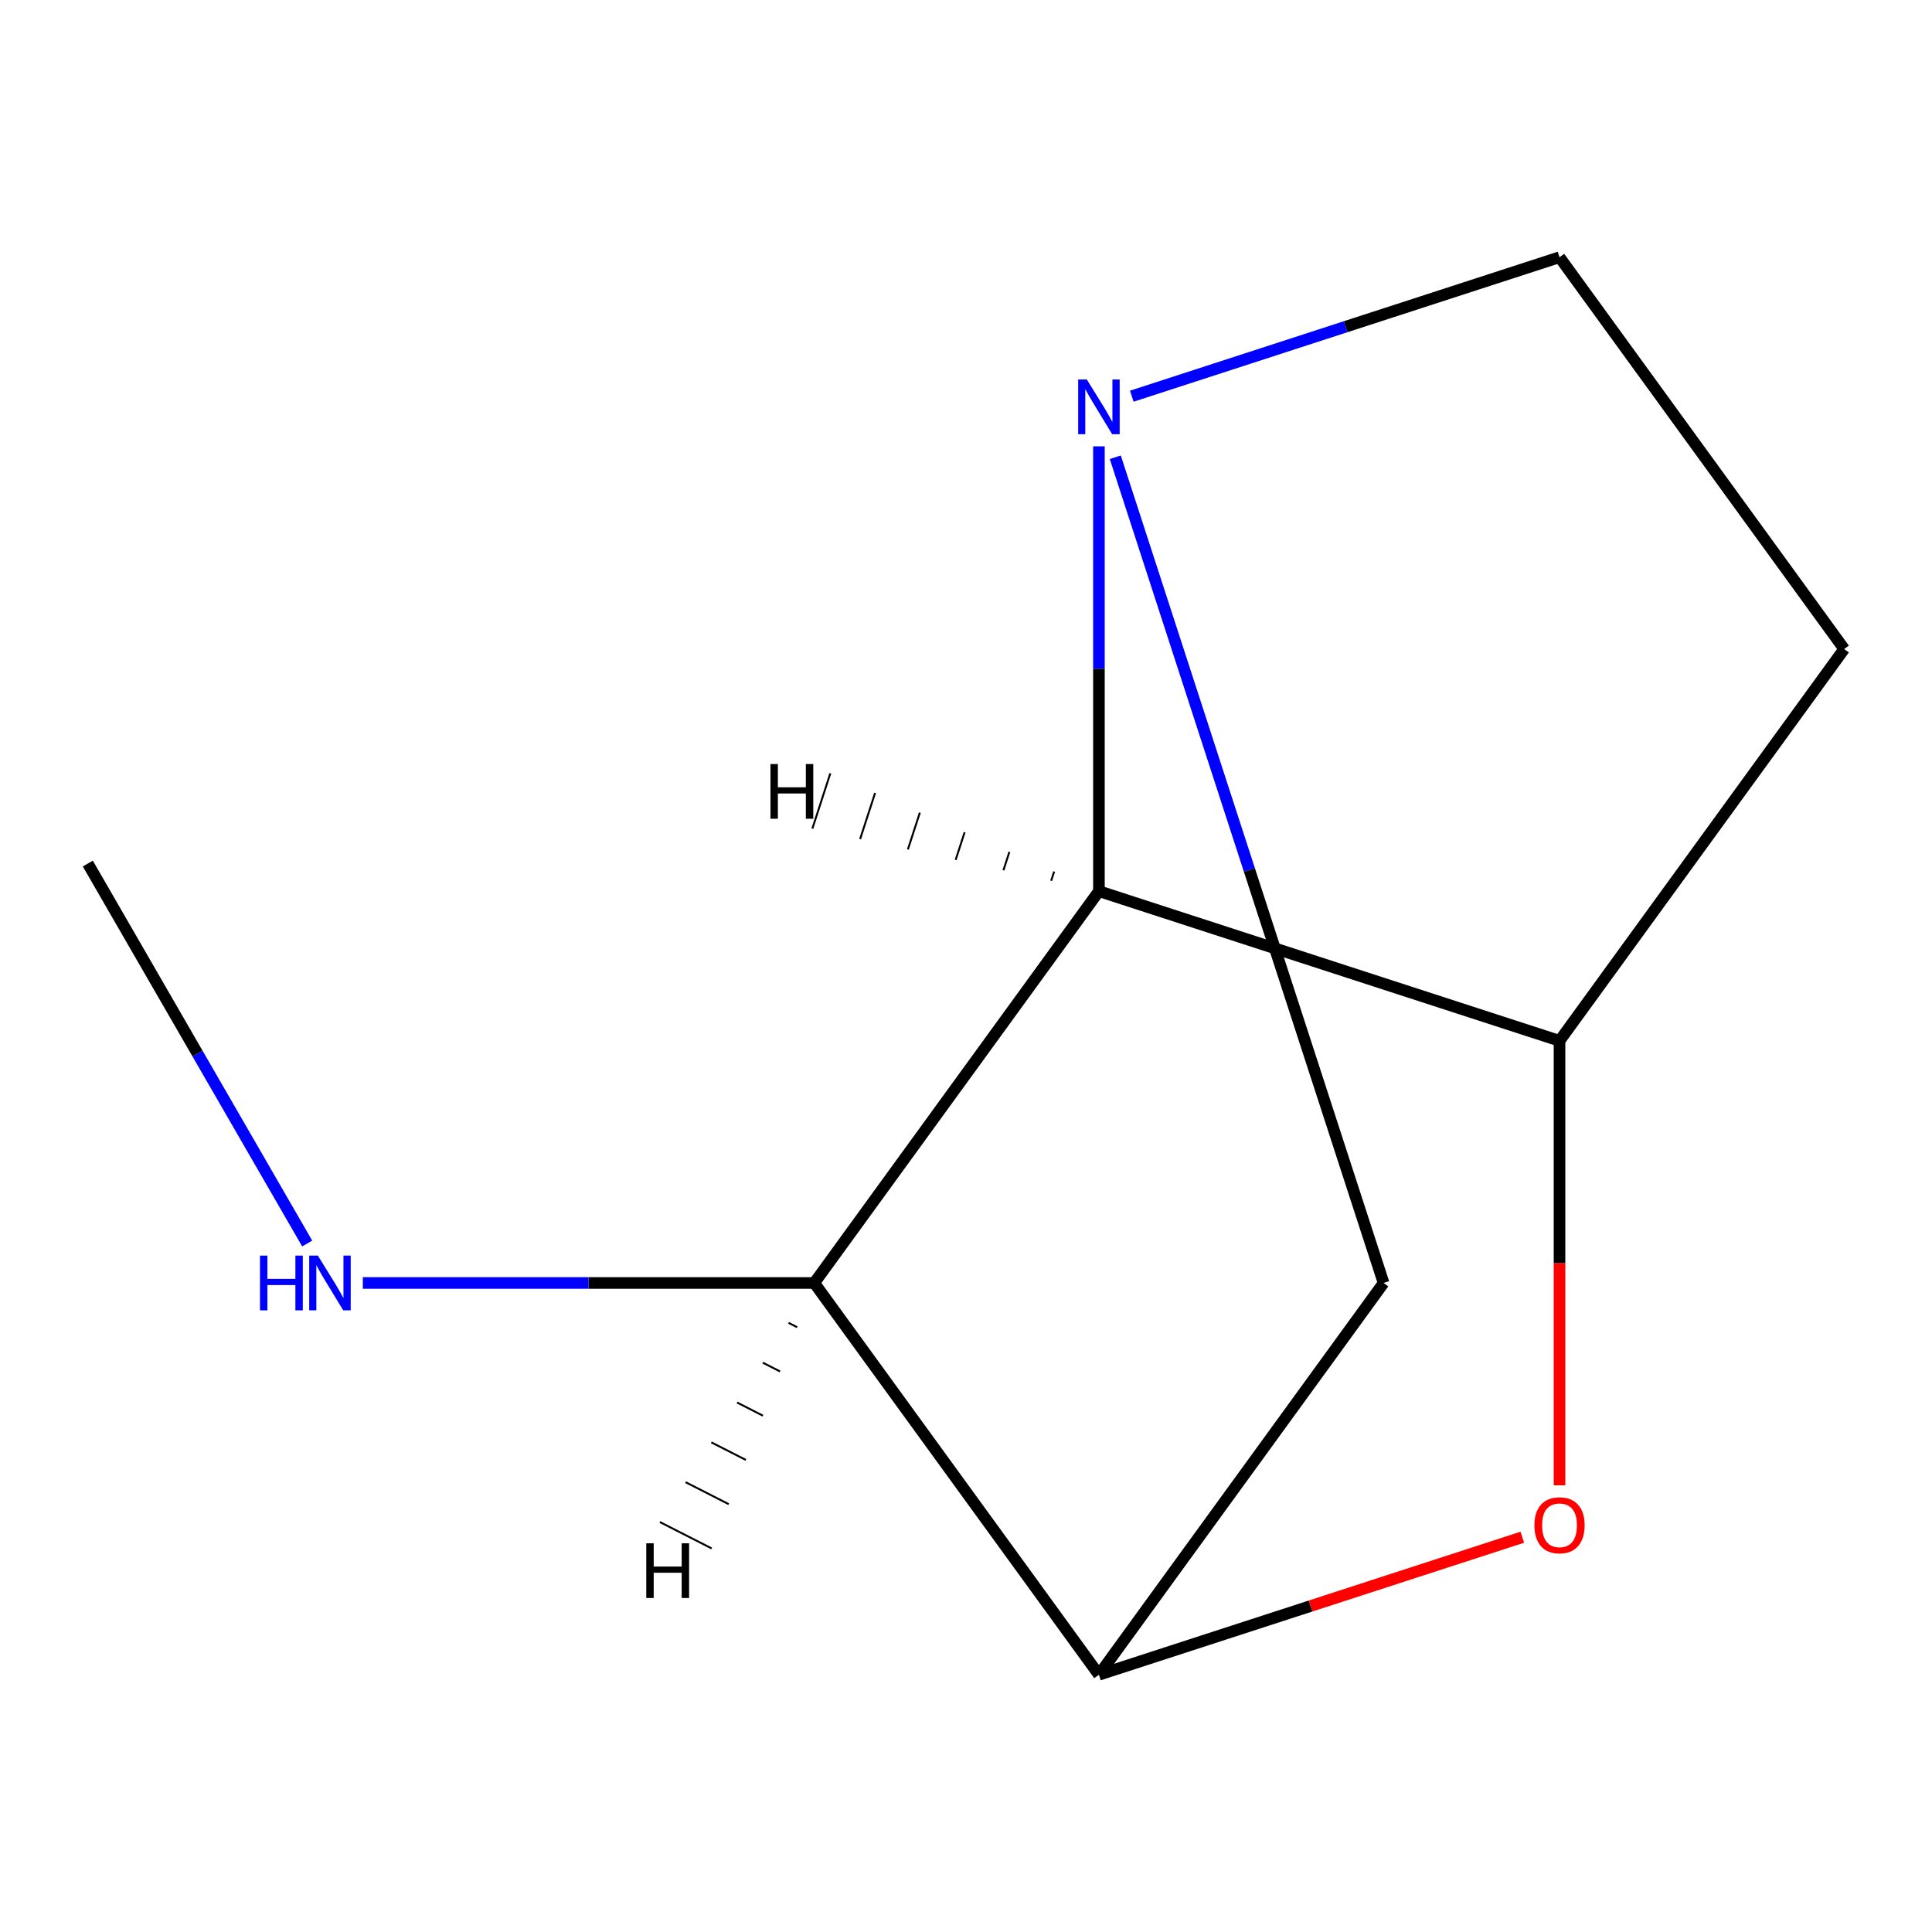 <?xml version='1.0' encoding='iso-8859-1'?>
<svg version='1.1' baseProfile='full'
              xmlns='http://www.w3.org/2000/svg'
                      xmlns:rdkit='http://www.rdkit.org/xml'
                      xmlns:xlink='http://www.w3.org/1999/xlink'
                  xml:space='preserve'
width='1000px' height='1000px' viewBox='0 0 1000 1000'>
<!-- END OF HEADER -->
<rect style='opacity:1.0;fill:#FFFFFF;stroke:none' width='1000' height='1000' x='0' y='0'> </rect>
<path class='bond-0' d='M 568.802,231.025 L 568.802,346.147' style='fill:none;fill-rule:evenodd;stroke:#0000FF;stroke-width:6px;stroke-linecap:butt;stroke-linejoin:miter;stroke-opacity:1' />
<path class='bond-0' d='M 568.802,346.147 L 568.802,461.269' style='fill:none;fill-rule:evenodd;stroke:#000000;stroke-width:6px;stroke-linecap:butt;stroke-linejoin:miter;stroke-opacity:1' />
<path class='bond-5' d='M 577.276,236.678 L 646.71,450.372' style='fill:none;fill-rule:evenodd;stroke:#0000FF;stroke-width:6px;stroke-linecap:butt;stroke-linejoin:miter;stroke-opacity:1' />
<path class='bond-5' d='M 646.71,450.372 L 716.143,664.066' style='fill:none;fill-rule:evenodd;stroke:#000000;stroke-width:6px;stroke-linecap:butt;stroke-linejoin:miter;stroke-opacity:1' />
<path class='bond-7' d='M 585.809,205.072 L 696.507,169.104' style='fill:none;fill-rule:evenodd;stroke:#0000FF;stroke-width:6px;stroke-linecap:butt;stroke-linejoin:miter;stroke-opacity:1' />
<path class='bond-7' d='M 696.507,169.104 L 807.205,133.136' style='fill:none;fill-rule:evenodd;stroke:#000000;stroke-width:6px;stroke-linecap:butt;stroke-linejoin:miter;stroke-opacity:1' />
<path class='bond-3' d='M 568.802,461.269 L 807.205,538.731' style='fill:none;fill-rule:evenodd;stroke:#000000;stroke-width:6px;stroke-linecap:butt;stroke-linejoin:miter;stroke-opacity:1' />
<path class='bond-4' d='M 568.802,461.269 L 421.461,664.066' style='fill:none;fill-rule:evenodd;stroke:#000000;stroke-width:6px;stroke-linecap:butt;stroke-linejoin:miter;stroke-opacity:1' />
<path class='bond-13' d='M 545.631,451.105 L 544.081,455.873' style='fill:none;fill-rule:evenodd;stroke:#000000;stroke-width:1.0px;stroke-linecap:butt;stroke-linejoin:miter;stroke-opacity:1' />
<path class='bond-13' d='M 522.459,440.94 L 519.361,450.476' style='fill:none;fill-rule:evenodd;stroke:#000000;stroke-width:1.0px;stroke-linecap:butt;stroke-linejoin:miter;stroke-opacity:1' />
<path class='bond-13' d='M 499.287,430.775 L 494.64,445.079' style='fill:none;fill-rule:evenodd;stroke:#000000;stroke-width:1.0px;stroke-linecap:butt;stroke-linejoin:miter;stroke-opacity:1' />
<path class='bond-13' d='M 476.116,420.611 L 469.919,439.683' style='fill:none;fill-rule:evenodd;stroke:#000000;stroke-width:1.0px;stroke-linecap:butt;stroke-linejoin:miter;stroke-opacity:1' />
<path class='bond-13' d='M 452.944,410.446 L 445.198,434.286' style='fill:none;fill-rule:evenodd;stroke:#000000;stroke-width:1.0px;stroke-linecap:butt;stroke-linejoin:miter;stroke-opacity:1' />
<path class='bond-13' d='M 429.773,400.281 L 420.477,428.89' style='fill:none;fill-rule:evenodd;stroke:#000000;stroke-width:1.0px;stroke-linecap:butt;stroke-linejoin:miter;stroke-opacity:1' />
<path class='bond-1' d='M 568.802,866.864 L 716.143,664.066' style='fill:none;fill-rule:evenodd;stroke:#000000;stroke-width:6px;stroke-linecap:butt;stroke-linejoin:miter;stroke-opacity:1' />
<path class='bond-2' d='M 568.802,866.864 L 678.37,831.263' style='fill:none;fill-rule:evenodd;stroke:#000000;stroke-width:6px;stroke-linecap:butt;stroke-linejoin:miter;stroke-opacity:1' />
<path class='bond-2' d='M 678.37,831.263 L 787.938,795.662' style='fill:none;fill-rule:evenodd;stroke:#FF0000;stroke-width:6px;stroke-linecap:butt;stroke-linejoin:miter;stroke-opacity:1' />
<path class='bond-11' d='M 568.802,866.864 L 421.461,664.066' style='fill:none;fill-rule:evenodd;stroke:#000000;stroke-width:6px;stroke-linecap:butt;stroke-linejoin:miter;stroke-opacity:1' />
<path class='bond-12' d='M 807.205,768.815 L 807.205,653.773' style='fill:none;fill-rule:evenodd;stroke:#FF0000;stroke-width:6px;stroke-linecap:butt;stroke-linejoin:miter;stroke-opacity:1' />
<path class='bond-12' d='M 807.205,653.773 L 807.205,538.731' style='fill:none;fill-rule:evenodd;stroke:#000000;stroke-width:6px;stroke-linecap:butt;stroke-linejoin:miter;stroke-opacity:1' />
<path class='bond-10' d='M 807.205,538.731 L 954.545,335.934' style='fill:none;fill-rule:evenodd;stroke:#000000;stroke-width:6px;stroke-linecap:butt;stroke-linejoin:miter;stroke-opacity:1' />
<path class='bond-8' d='M 421.461,664.066 L 304.629,664.066' style='fill:none;fill-rule:evenodd;stroke:#000000;stroke-width:6px;stroke-linecap:butt;stroke-linejoin:miter;stroke-opacity:1' />
<path class='bond-8' d='M 304.629,664.066 L 187.797,664.066' style='fill:none;fill-rule:evenodd;stroke:#0000FF;stroke-width:6px;stroke-linecap:butt;stroke-linejoin:miter;stroke-opacity:1' />
<path class='bond-14' d='M 408.14,684.689 L 412.607,686.965' style='fill:none;fill-rule:evenodd;stroke:#000000;stroke-width:1.0px;stroke-linecap:butt;stroke-linejoin:miter;stroke-opacity:1' />
<path class='bond-14' d='M 394.819,705.311 L 403.753,709.863' style='fill:none;fill-rule:evenodd;stroke:#000000;stroke-width:1.0px;stroke-linecap:butt;stroke-linejoin:miter;stroke-opacity:1' />
<path class='bond-14' d='M 381.499,725.933 L 394.9,732.761' style='fill:none;fill-rule:evenodd;stroke:#000000;stroke-width:1.0px;stroke-linecap:butt;stroke-linejoin:miter;stroke-opacity:1' />
<path class='bond-14' d='M 368.178,746.556 L 386.046,755.66' style='fill:none;fill-rule:evenodd;stroke:#000000;stroke-width:1.0px;stroke-linecap:butt;stroke-linejoin:miter;stroke-opacity:1' />
<path class='bond-14' d='M 354.857,767.178 L 377.192,778.558' style='fill:none;fill-rule:evenodd;stroke:#000000;stroke-width:1.0px;stroke-linecap:butt;stroke-linejoin:miter;stroke-opacity:1' />
<path class='bond-14' d='M 341.536,787.8 L 368.338,801.456' style='fill:none;fill-rule:evenodd;stroke:#000000;stroke-width:1.0px;stroke-linecap:butt;stroke-linejoin:miter;stroke-opacity:1' />
<path class='bond-6' d='M 954.545,335.934 L 807.205,133.136' style='fill:none;fill-rule:evenodd;stroke:#000000;stroke-width:6px;stroke-linecap:butt;stroke-linejoin:miter;stroke-opacity:1' />
<path class='bond-9' d='M 158.997,643.64 L 102.226,545.309' style='fill:none;fill-rule:evenodd;stroke:#0000FF;stroke-width:6px;stroke-linecap:butt;stroke-linejoin:miter;stroke-opacity:1' />
<path class='bond-9' d='M 102.226,545.309 L 45.455,446.979' style='fill:none;fill-rule:evenodd;stroke:#000000;stroke-width:6px;stroke-linecap:butt;stroke-linejoin:miter;stroke-opacity:1' />
<path  class='atom-0' d='M 562.542 196.438
L 571.822 211.438
Q 572.742 212.918, 574.222 215.598
Q 575.702 218.278, 575.782 218.438
L 575.782 196.438
L 579.542 196.438
L 579.542 224.758
L 575.662 224.758
L 565.702 208.358
Q 564.542 206.438, 563.302 204.238
Q 562.102 202.038, 561.742 201.358
L 561.742 224.758
L 558.062 224.758
L 558.062 196.438
L 562.542 196.438
' fill='#0000FF'/>
<path  class='atom-3' d='M 794.205 789.482
Q 794.205 782.682, 797.565 778.882
Q 800.925 775.082, 807.205 775.082
Q 813.485 775.082, 816.845 778.882
Q 820.205 782.682, 820.205 789.482
Q 820.205 796.362, 816.805 800.282
Q 813.405 804.162, 807.205 804.162
Q 800.965 804.162, 797.565 800.282
Q 794.205 796.402, 794.205 789.482
M 807.205 800.962
Q 811.525 800.962, 813.845 798.082
Q 816.205 795.162, 816.205 789.482
Q 816.205 783.922, 813.845 781.122
Q 811.525 778.282, 807.205 778.282
Q 802.885 778.282, 800.525 781.082
Q 798.205 783.882, 798.205 789.482
Q 798.205 795.202, 800.525 798.082
Q 802.885 800.962, 807.205 800.962
' fill='#FF0000'/>
<path  class='atom-9' d='M 134.57 649.906
L 138.41 649.906
L 138.41 661.946
L 152.89 661.946
L 152.89 649.906
L 156.73 649.906
L 156.73 678.226
L 152.89 678.226
L 152.89 665.146
L 138.41 665.146
L 138.41 678.226
L 134.57 678.226
L 134.57 649.906
' fill='#0000FF'/>
<path  class='atom-9' d='M 164.53 649.906
L 173.81 664.906
Q 174.73 666.386, 176.21 669.066
Q 177.69 671.746, 177.77 671.906
L 177.77 649.906
L 181.53 649.906
L 181.53 678.226
L 177.65 678.226
L 167.69 661.826
Q 166.53 659.906, 165.29 657.706
Q 164.09 655.506, 163.73 654.826
L 163.73 678.226
L 160.05 678.226
L 160.05 649.906
L 164.53 649.906
' fill='#0000FF'/>
<path  class='atom-11' d='M 398.787 395.468
L 402.627 395.468
L 402.627 407.508
L 417.107 407.508
L 417.107 395.468
L 420.947 395.468
L 420.947 423.788
L 417.107 423.788
L 417.107 410.708
L 402.627 410.708
L 402.627 423.788
L 398.787 423.788
L 398.787 395.468
' fill='#000000'/>
<path  class='atom-12' d='M 334.513 798.806
L 338.353 798.806
L 338.353 810.846
L 352.833 810.846
L 352.833 798.806
L 356.673 798.806
L 356.673 827.126
L 352.833 827.126
L 352.833 814.046
L 338.353 814.046
L 338.353 827.126
L 334.513 827.126
L 334.513 798.806
' fill='#000000'/>
</svg>
